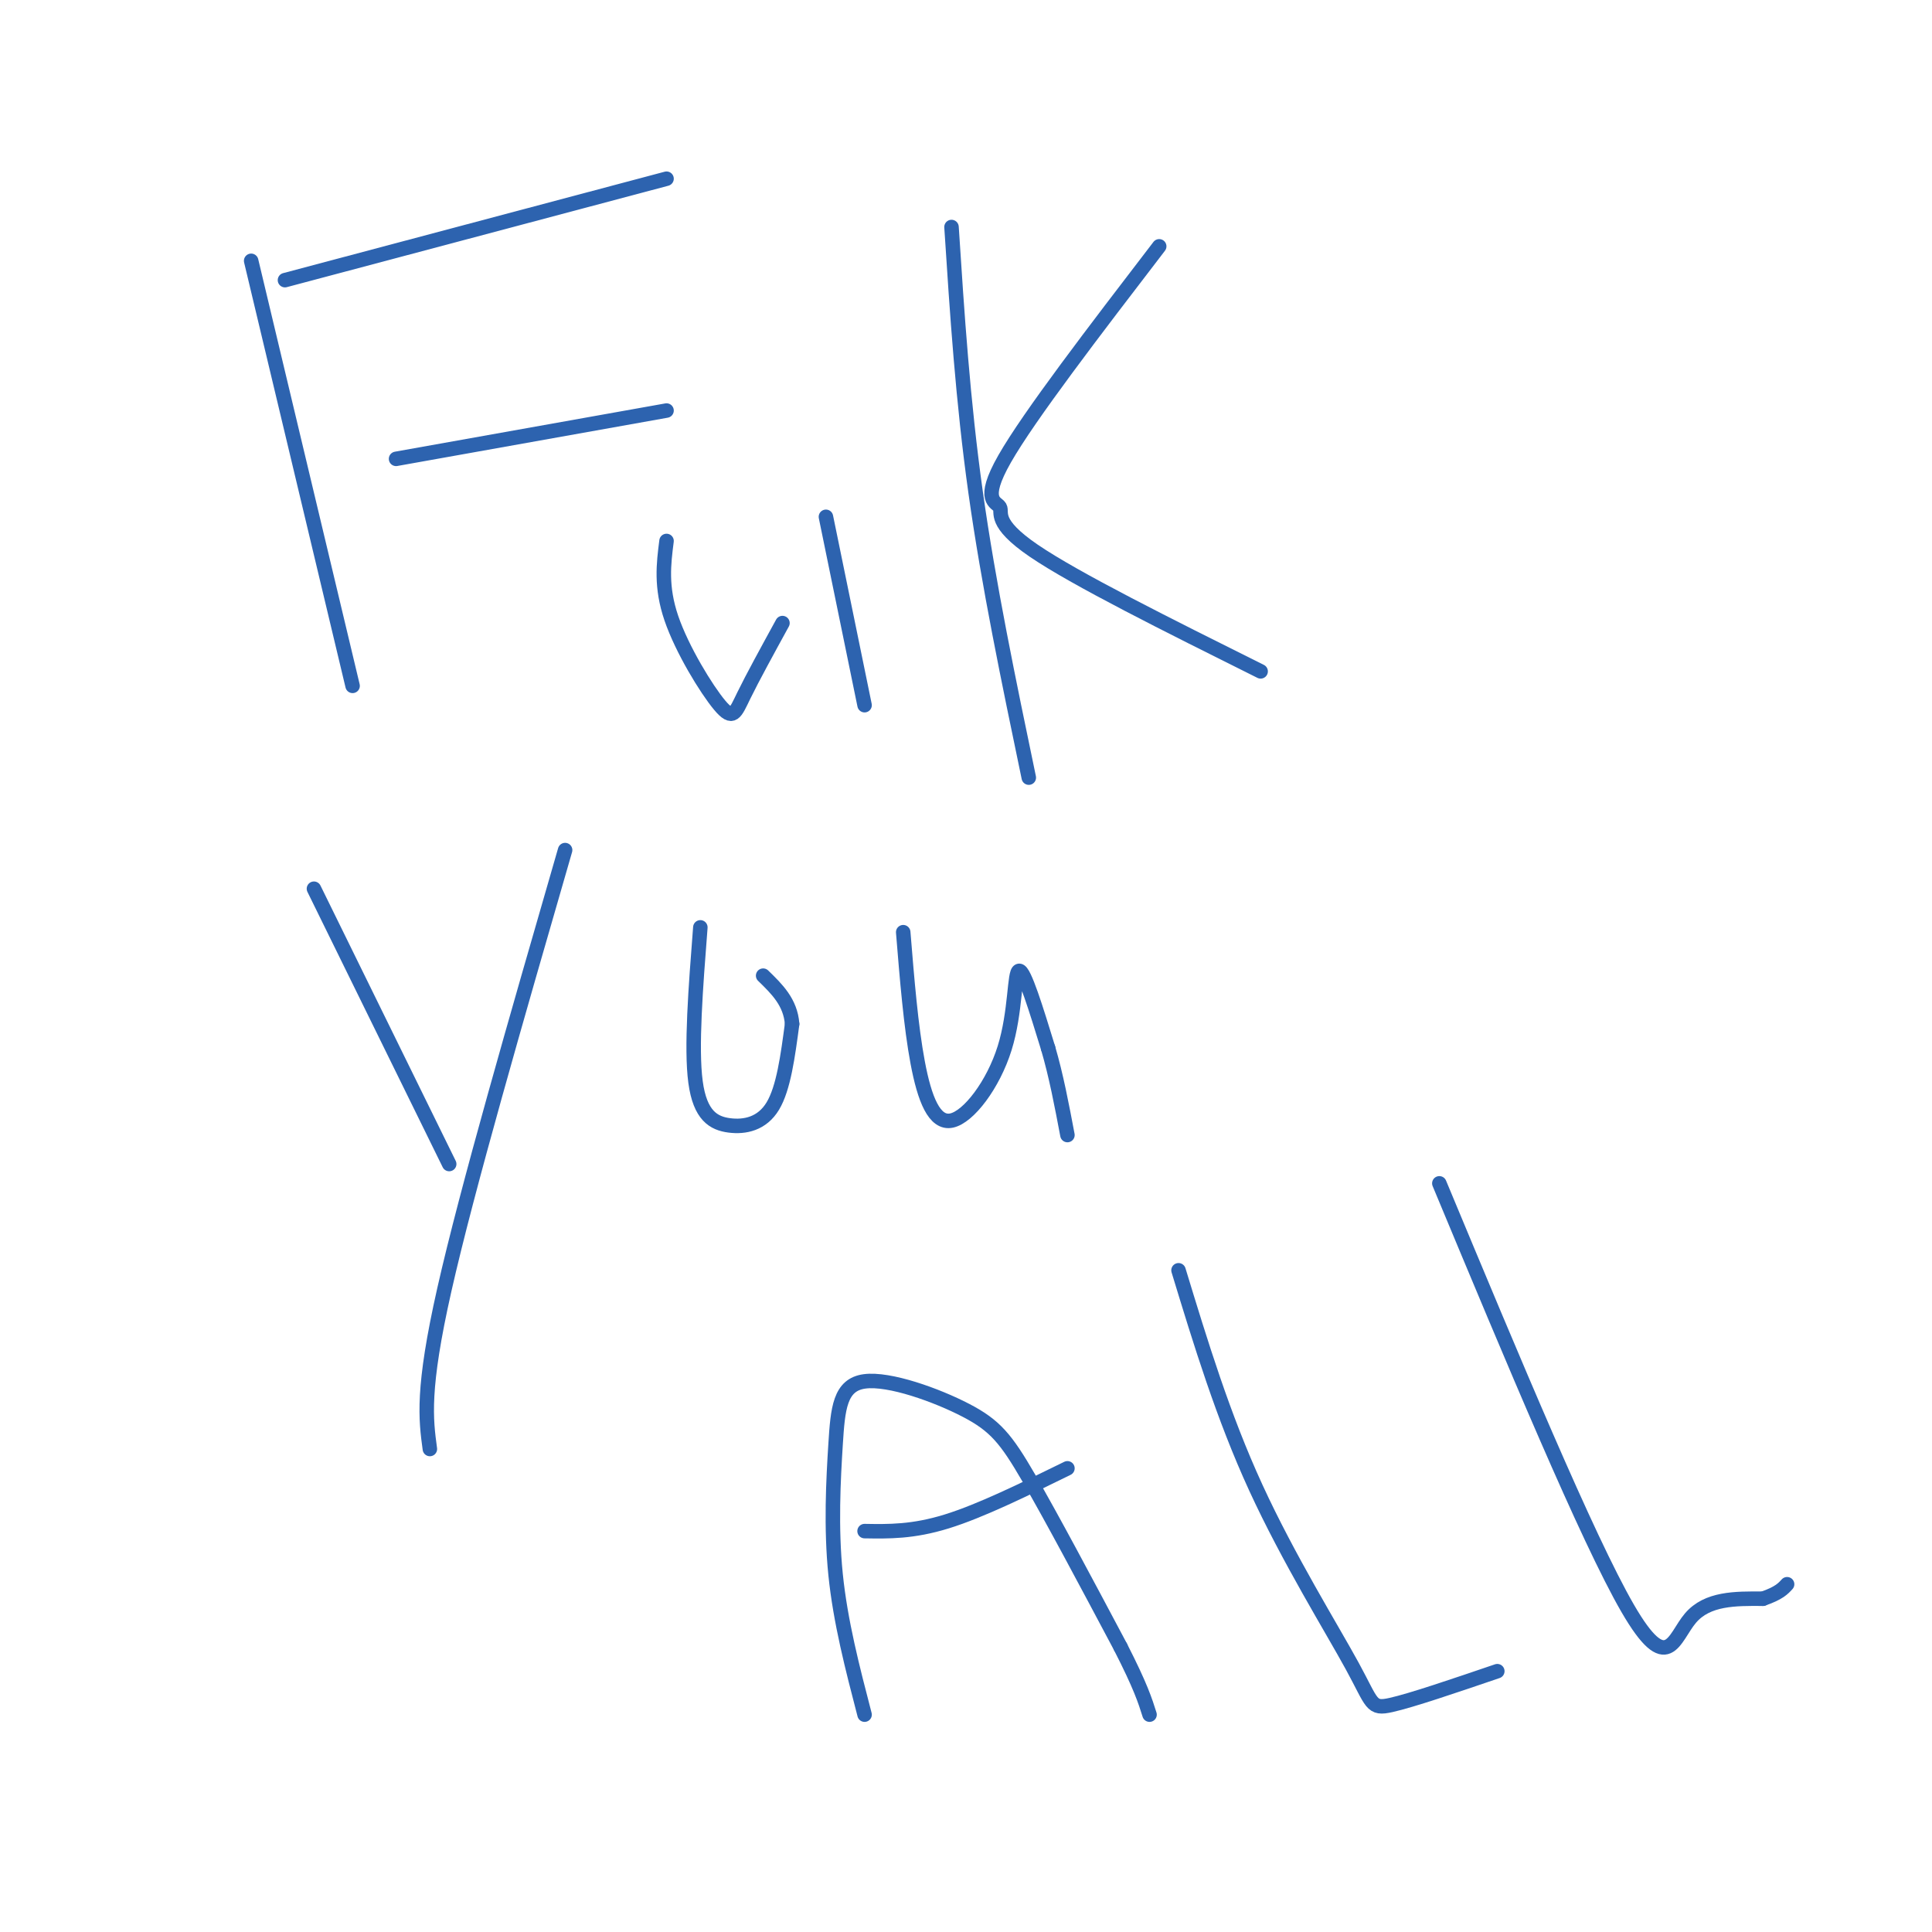 <svg viewBox='0 0 400 400' version='1.1' xmlns='http://www.w3.org/2000/svg' xmlns:xlink='http://www.w3.org/1999/xlink'><g fill='none' stroke='#2d63af' stroke-width='3' stroke-linecap='round' stroke-linejoin='round'><path d='M52,54c0.000,0.000 21.000,88.000 21,88'/><path d='M59,58c0.000,0.000 79.000,-21.000 79,-21'/><path d='M82,95c0.000,0.000 56.000,-10.000 56,-10'/><path d='M138,112c-0.607,4.756 -1.214,9.512 1,16c2.214,6.488 7.250,14.708 10,18c2.750,3.292 3.214,1.655 5,-2c1.786,-3.655 4.893,-9.327 8,-15'/><path d='M171,107c0.000,0.000 8.000,39.000 8,39'/><path d='M197,47c1.167,18.000 2.333,36.000 5,55c2.667,19.000 6.833,39.000 11,59'/><path d='M240,51c-13.482,17.583 -26.964,35.167 -32,44c-5.036,8.833 -1.625,8.917 -1,10c0.625,1.083 -1.536,3.167 7,9c8.536,5.833 27.768,15.417 47,25'/><path d='M65,184c0.000,0.000 28.000,57.000 28,57'/><path d='M117,176c-10.167,35.167 -20.333,70.333 -25,91c-4.667,20.667 -3.833,26.833 -3,33'/><path d='M145,192c-0.970,12.488 -1.940,24.976 -1,32c0.940,7.024 3.792,8.583 7,9c3.208,0.417 6.774,-0.310 9,-4c2.226,-3.690 3.113,-10.345 4,-17'/><path d='M164,212c-0.333,-4.500 -3.167,-7.250 -6,-10'/><path d='M187,193c0.794,9.751 1.589,19.502 3,27c1.411,7.498 3.440,12.742 7,12c3.560,-0.742 8.651,-7.469 11,-15c2.349,-7.531 1.957,-15.866 3,-16c1.043,-0.134 3.522,7.933 6,16'/><path d='M217,217c1.667,5.667 2.833,11.833 4,18'/><path d='M179,355c-2.505,-9.627 -5.009,-19.255 -6,-29c-0.991,-9.745 -0.467,-19.609 0,-27c0.467,-7.391 0.878,-12.311 6,-13c5.122,-0.689 14.956,2.853 21,6c6.044,3.147 8.298,5.899 13,14c4.702,8.101 11.851,21.550 19,35'/><path d='M232,341c4.167,8.167 5.083,11.083 6,14'/><path d='M179,317c5.000,0.083 10.000,0.167 17,-2c7.000,-2.167 16.000,-6.583 25,-11'/><path d='M244,263c4.607,15.113 9.214,30.226 16,45c6.786,14.774 15.750,29.208 20,37c4.250,7.792 3.786,8.940 8,8c4.214,-0.940 13.107,-3.970 22,-7'/><path d='M298,245c15.356,36.844 30.711,73.689 39,88c8.289,14.311 9.511,6.089 13,2c3.489,-4.089 9.244,-4.044 15,-4'/><path d='M365,331c3.333,-1.167 4.167,-2.083 5,-3'/></g>
</svg>